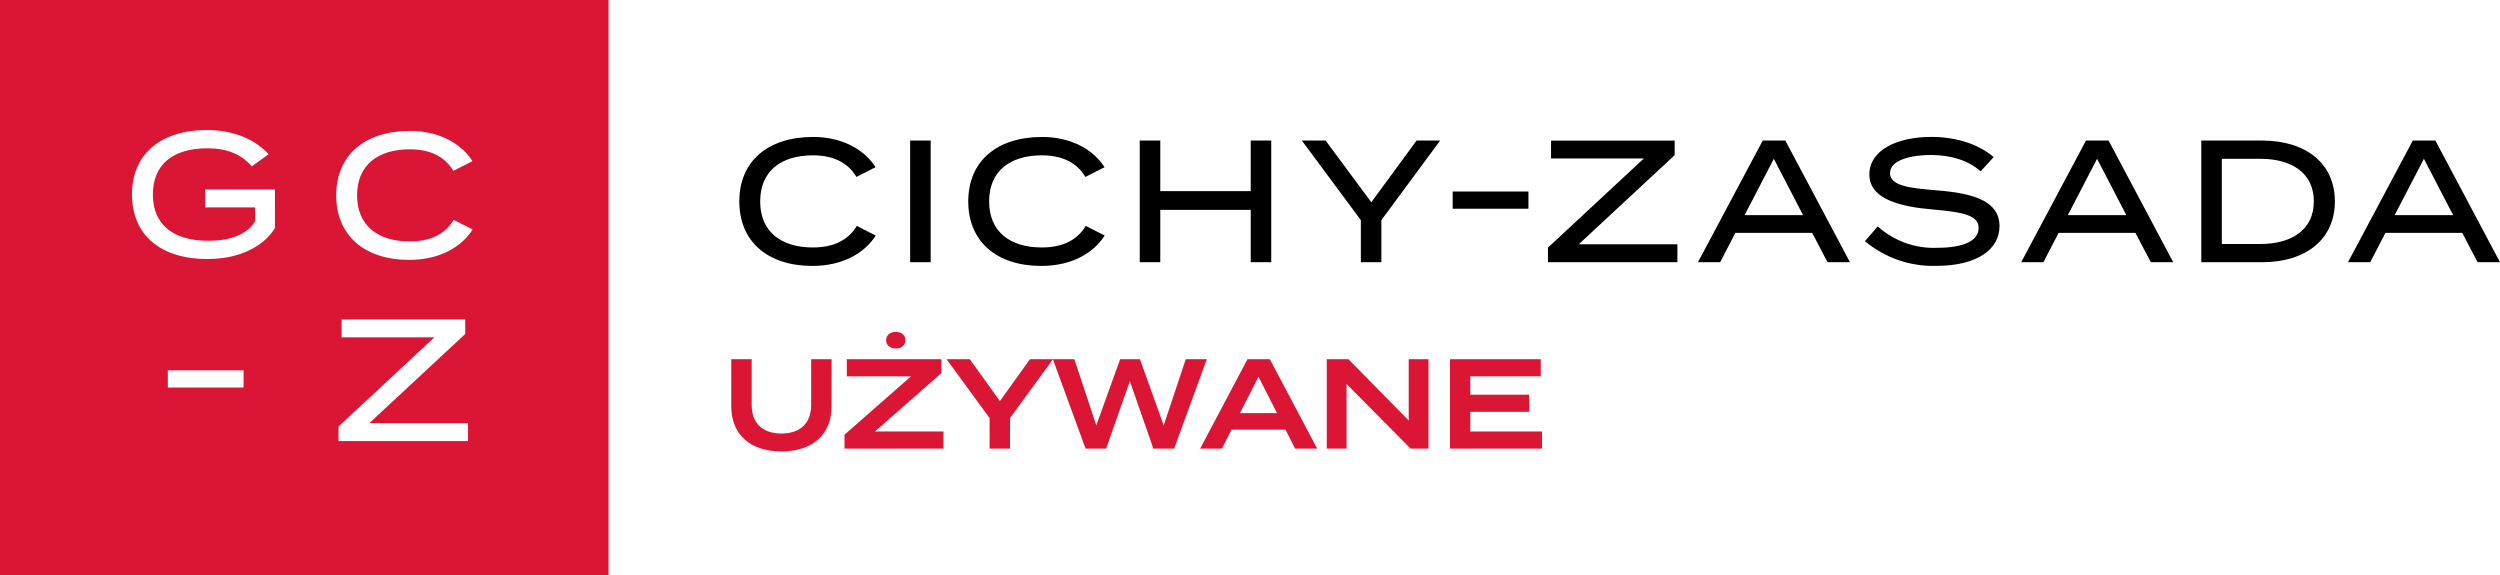 <svg width="200" height="46" viewBox="0 0 200 46" fill="none" xmlns="http://www.w3.org/2000/svg">
<path d="M65.028 19.797C62.497 19.797 60.815 18.545 60.815 16.112C60.815 13.679 62.497 12.427 65.028 12.427C66.586 12.427 67.804 12.956 68.516 14.155L70.046 13.375C69.158 11.986 67.406 10.957 65.054 10.957C61.401 10.957 59.145 12.917 59.145 16.115C59.145 19.313 61.402 21.274 64.986 21.274C67.407 21.274 69.158 20.259 70.061 18.841L68.542 18.076C67.818 19.284 66.586 19.797 65.028 19.797Z" fill="black"/>
<path d="M64.893 28.737H66.527V32.517C66.527 34.662 65.108 36.113 62.514 36.113C59.919 36.113 58.5 34.662 58.5 32.517V28.737H60.134V32.394C60.134 33.824 60.971 34.682 62.514 34.682C64.056 34.682 64.893 33.824 64.893 32.394V28.737Z" fill="#DB1634"/>
<path d="M71.666 27.879C71.207 27.879 70.89 27.623 70.89 27.225C70.89 26.806 71.207 26.551 71.666 26.551C72.126 26.551 72.432 26.806 72.432 27.225C72.432 27.623 72.126 27.879 71.666 27.879ZM75.312 28.737V29.851L69.991 34.519H75.475V35.888H67.561V34.775L72.882 30.106H67.745V28.737H75.312Z" fill="#DB1634"/>
<path d="M75.725 28.737H77.584L79.994 32.088L82.394 28.737H84.242L80.801 33.446V35.888H79.167V33.446L75.725 28.737Z" fill="#DB1634"/>
<path d="M94.862 28.737H96.547L93.932 35.888H92.268L90.389 30.494L88.489 35.888H86.845L84.231 28.737H85.946L87.703 34.029L89.612 28.737H91.195L93.095 34.029L94.862 28.737Z" fill="#DB1634"/>
<path d="M103.609 35.888L102.843 34.376H98.523L97.757 35.888H96.011L99.799 28.737H101.587L105.376 35.888H103.609ZM99.197 33.048H102.159L100.678 30.137L99.197 33.048Z" fill="#DB1634"/>
<path d="M112.697 28.737H114.28V35.888H112.85L107.724 30.719V35.888H106.141V28.737H107.877L112.697 33.641V28.737Z" fill="#DB1634"/>
<path d="M117.623 34.519H123.363V35.888H115.999V28.737H123.26V30.106H117.623V31.577H122.331V32.946H117.623V34.519Z" fill="#DB1634"/>
<path d="M74.454 11.244H72.812V20.977H74.454V11.244Z" fill="black"/>
<path d="M83.343 19.797C80.812 19.797 79.13 18.545 79.13 16.112C79.13 13.679 80.812 12.427 83.343 12.427C84.902 12.427 86.119 12.956 86.831 14.155L88.363 13.375C87.474 11.986 85.724 10.957 83.371 10.957C79.717 10.957 77.461 12.917 77.461 16.115C77.461 19.313 79.718 21.274 83.302 21.274C85.723 21.274 87.475 20.259 88.376 18.841L86.859 18.076C86.134 19.284 84.902 19.797 83.343 19.797Z" fill="black"/>
<path d="M100.057 15.29H92.822V11.244H91.18V20.977H92.822V16.792H100.058V20.977H101.699V11.245H100.058L100.057 15.29Z" fill="black"/>
<path d="M109.704 16.18L106.05 11.244H104.148L108.868 17.612V20.977H110.509V17.612L115.213 11.244H113.327L109.704 16.18Z" fill="black"/>
<path d="M122.275 15.321H116.215V16.698H122.275V15.321Z" fill="black"/>
<path d="M133.974 12.412V11.246H124.083V12.676H131.51L123.836 19.809V20.975H134.191V19.543H126.299L133.974 12.412Z" fill="black"/>
<path d="M141.019 11.245L135.836 20.977H137.614L138.831 18.628H144.972L146.204 20.977H147.997L142.826 11.245H141.019ZM139.568 17.209L141.907 12.704L144.245 17.209H139.568Z" fill="black"/>
<path d="M154.898 15.223C152.804 15.055 151.202 14.875 151.202 13.846C151.202 12.761 153.008 12.386 154.526 12.4C156.112 12.414 157.467 12.832 158.451 13.707L159.493 12.566C158.346 11.579 156.58 10.952 154.5 10.952C151.751 10.952 149.548 12.023 149.548 13.957C149.548 15.943 152.04 16.543 154.679 16.764C157.086 16.972 158.29 17.239 158.29 18.238C158.29 19.253 157.112 19.823 154.979 19.823C153.235 19.9 151.529 19.287 150.22 18.113L149.195 19.295C150.803 20.634 152.835 21.336 154.913 21.269C158.169 21.269 159.96 19.948 159.96 18.099C159.958 16.07 157.879 15.459 154.898 15.223Z" fill="black"/>
<path d="M166.878 11.245L161.695 20.977H163.473L164.69 18.628H170.833L172.065 20.977H173.857L168.687 11.245H166.878ZM165.428 17.209L167.767 12.704L170.106 17.209H165.428Z" fill="black"/>
<path d="M180.962 11.245H176.105V20.977H180.962C184.518 20.977 186.79 19.113 186.79 16.11C186.79 13.107 184.518 11.245 180.962 11.245ZM180.839 19.518H177.747V12.704H180.839C183.355 12.704 185.107 13.858 185.107 16.11C185.107 18.363 183.355 19.518 180.839 19.518Z" fill="black"/>
<path d="M193.023 11.245L187.84 20.977H189.618L190.835 18.628H196.977L198.209 20.977H200L194.83 11.245H193.023ZM191.573 17.209L193.912 12.704L196.251 17.209H191.573Z" fill="black"/>
<path fill-rule="evenodd" clip-rule="evenodd" d="M0 46H48.681V0H0V46ZM16.591 20.722C19.218 20.722 21.118 19.678 21.994 18.246L21.997 15.16H16.417V16.592H20.409V17.704C19.712 18.816 18.344 19.262 16.661 19.262C13.912 19.262 12.229 18.011 12.229 15.563C12.229 13.116 13.884 11.864 16.579 11.864C18.179 11.864 19.298 12.337 20.147 13.311L21.489 12.337C20.531 11.293 18.917 10.404 16.564 10.404C12.817 10.404 10.559 12.352 10.559 15.563C10.559 18.774 12.817 20.722 16.591 20.722ZM13.426 29.629H19.485V31.005H13.426V29.629ZM37.436 35.285H27.081V34.119L34.755 26.984H27.328V25.552H37.217V26.718L29.545 33.853H37.437L37.436 35.285ZM26.896 15.631C26.896 18.83 29.153 20.79 32.736 20.79C35.157 20.79 36.909 19.777 37.812 18.355L36.294 17.59C35.568 18.799 34.337 19.314 32.779 19.314C30.248 19.314 28.566 18.062 28.566 15.629C28.566 13.197 30.248 11.944 32.779 11.944C34.338 11.944 35.555 12.473 36.266 13.668L37.798 12.891C36.909 11.501 35.158 10.473 32.805 10.473C29.153 10.473 26.896 12.433 26.896 15.631Z" fill="#DB1634"/>
</svg>
